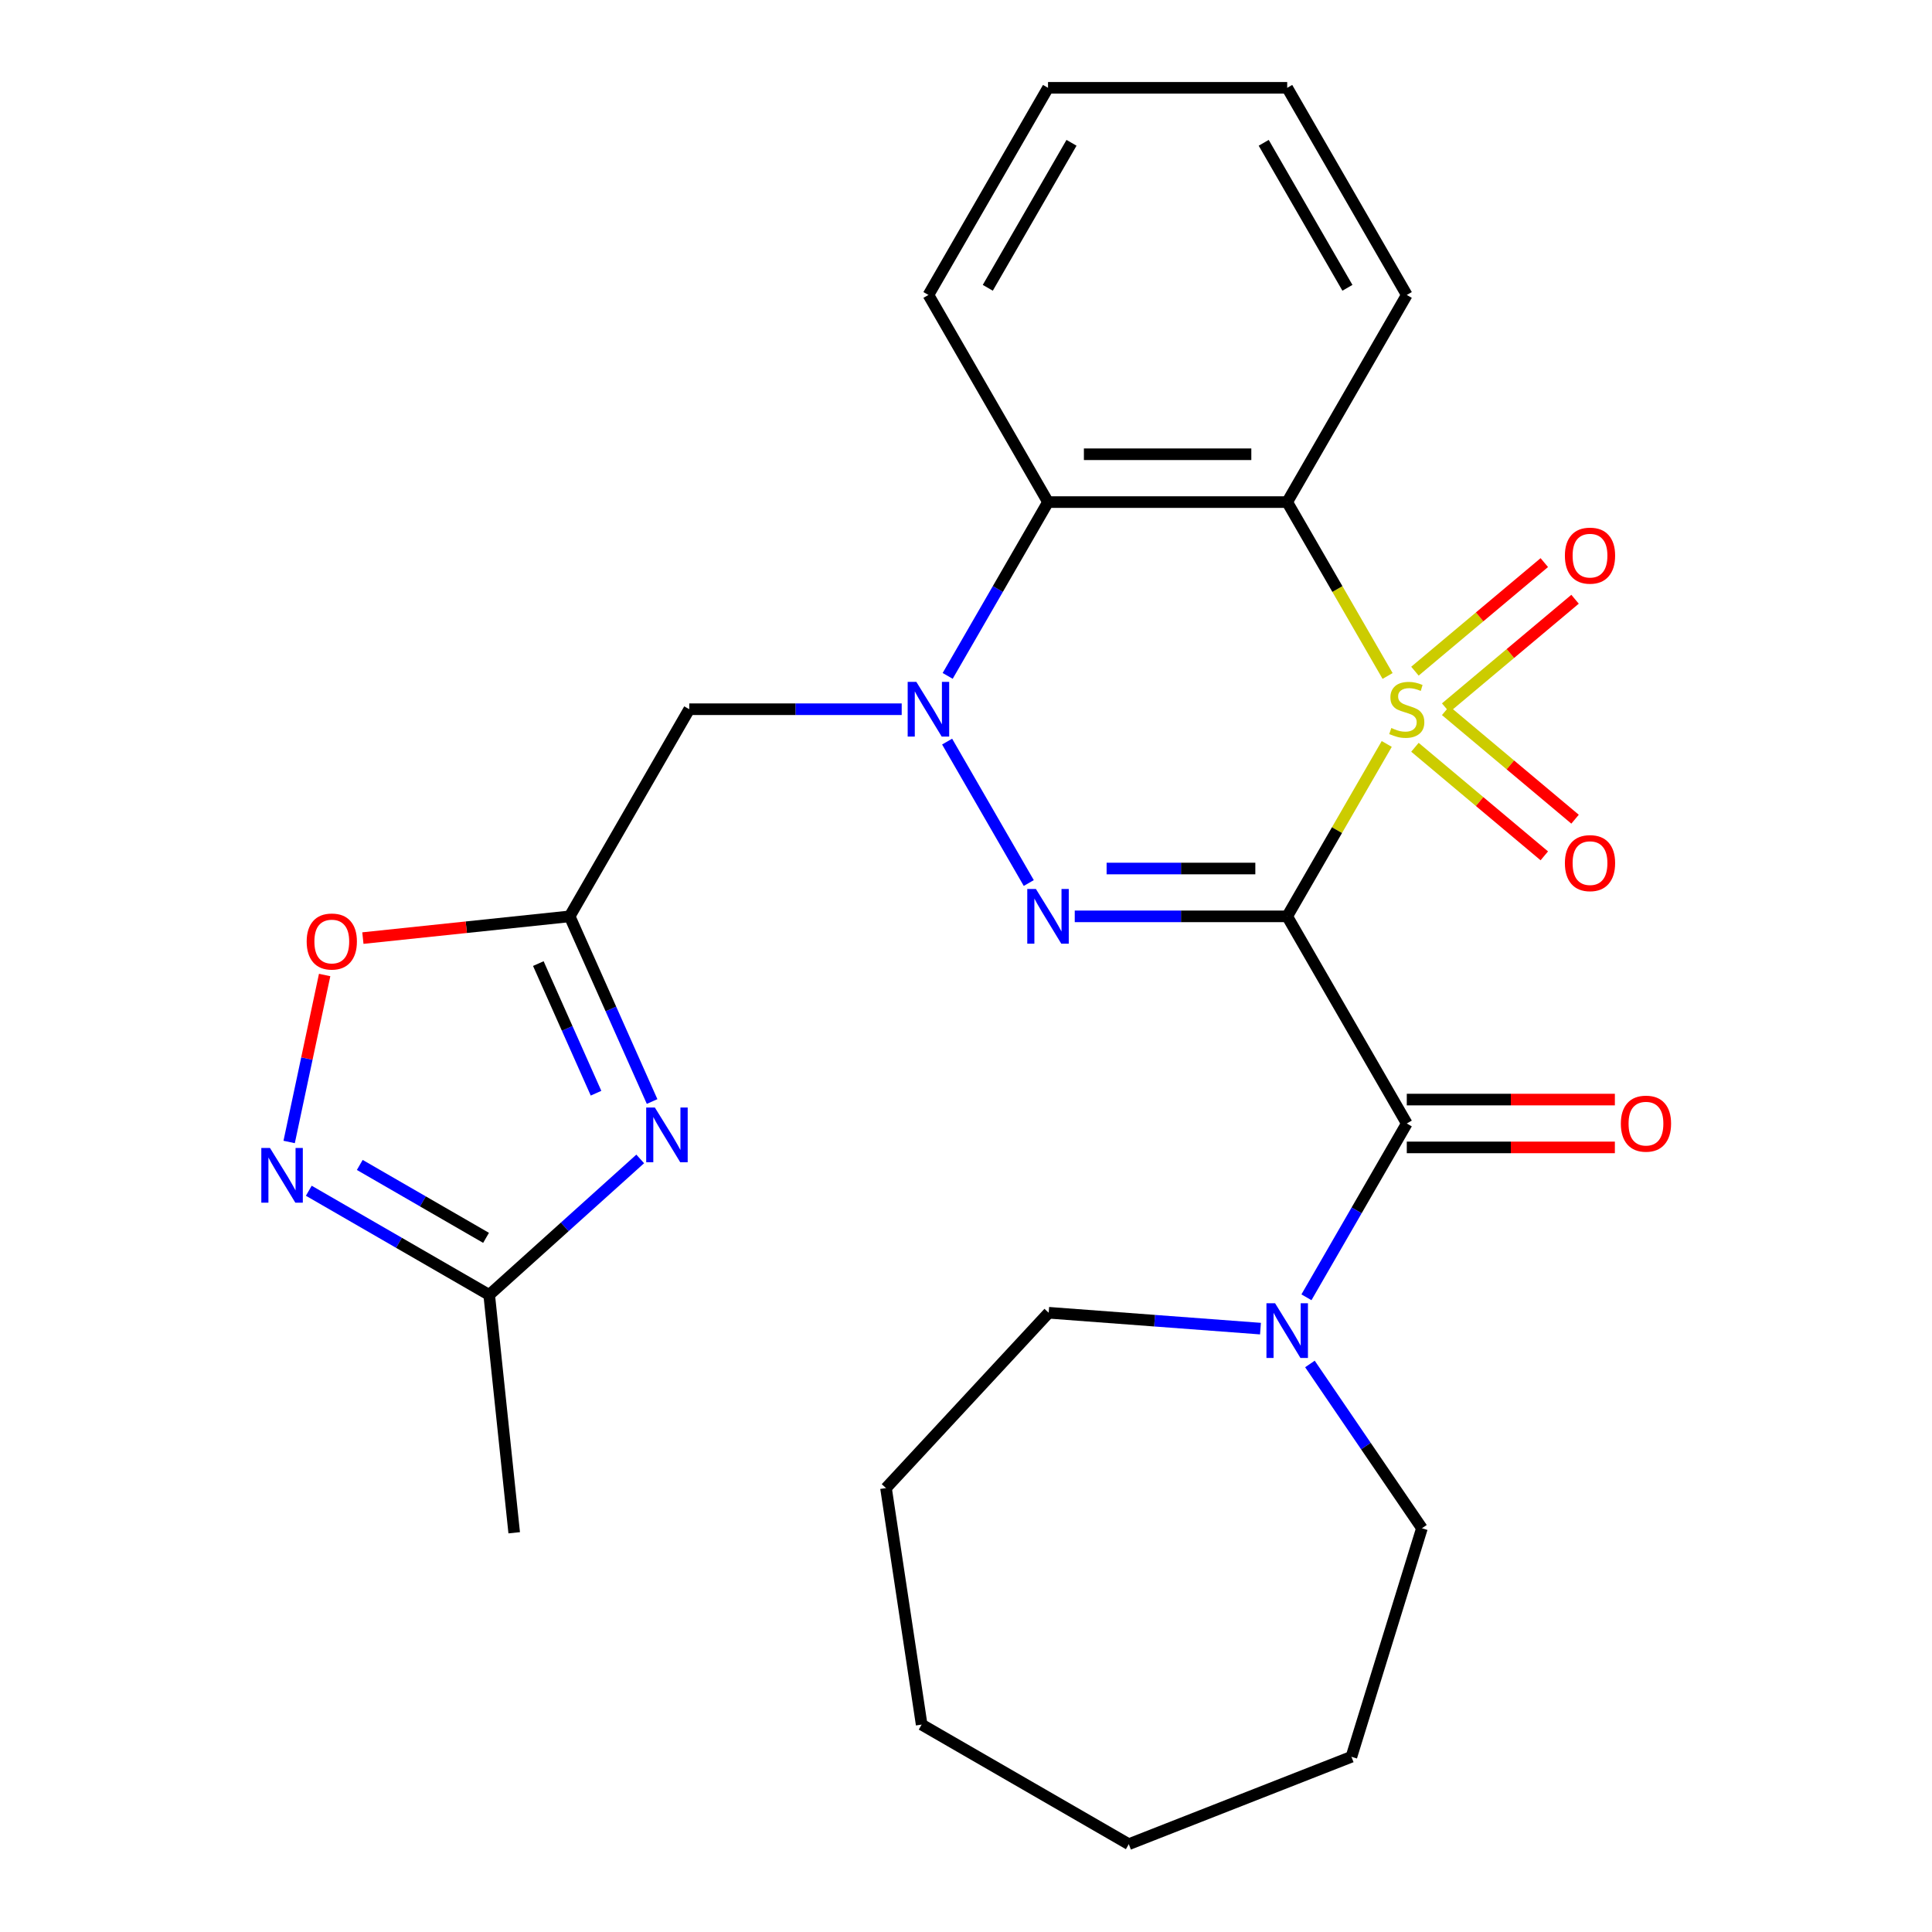 <?xml version='1.0' encoding='iso-8859-1'?>
<svg version='1.1' baseProfile='full'
              xmlns='http://www.w3.org/2000/svg'
                      xmlns:rdkit='http://www.rdkit.org/xml'
                      xmlns:xlink='http://www.w3.org/1999/xlink'
                  xml:space='preserve'
width='1000px' height='1000px' viewBox='0 0 1000 1000'>
<!-- END OF HEADER -->
<rect style='opacity:1.0;fill:#FFFFFF;stroke:none' width='1000' height='1000' x='0' y='0'> </rect>
<path class='bond-0' d='M 717.773,385.068 L 692.012,429.687' style='fill:none;fill-rule:evenodd;stroke:#CCCC00;stroke-width:6px;stroke-linecap:butt;stroke-linejoin:miter;stroke-opacity:1' />
<path class='bond-0' d='M 692.012,429.687 L 666.251,474.305' style='fill:none;fill-rule:evenodd;stroke:#000000;stroke-width:6px;stroke-linecap:butt;stroke-linejoin:miter;stroke-opacity:1' />
<path class='bond-3' d='M 718.212,349.878 L 692.232,304.879' style='fill:none;fill-rule:evenodd;stroke:#CCCC00;stroke-width:6px;stroke-linecap:butt;stroke-linejoin:miter;stroke-opacity:1' />
<path class='bond-3' d='M 692.232,304.879 L 666.251,259.88' style='fill:none;fill-rule:evenodd;stroke:#000000;stroke-width:6px;stroke-linecap:butt;stroke-linejoin:miter;stroke-opacity:1' />
<path class='bond-13' d='M 748.283,366.36 L 781.765,338.266' style='fill:none;fill-rule:evenodd;stroke:#CCCC00;stroke-width:6px;stroke-linecap:butt;stroke-linejoin:miter;stroke-opacity:1' />
<path class='bond-13' d='M 781.765,338.266 L 815.246,310.172' style='fill:none;fill-rule:evenodd;stroke:#FF0000;stroke-width:6px;stroke-linecap:butt;stroke-linejoin:miter;stroke-opacity:1' />
<path class='bond-13' d='M 732.368,347.393 L 765.849,319.299' style='fill:none;fill-rule:evenodd;stroke:#CCCC00;stroke-width:6px;stroke-linecap:butt;stroke-linejoin:miter;stroke-opacity:1' />
<path class='bond-13' d='M 765.849,319.299 L 799.331,291.205' style='fill:none;fill-rule:evenodd;stroke:#FF0000;stroke-width:6px;stroke-linecap:butt;stroke-linejoin:miter;stroke-opacity:1' />
<path class='bond-14' d='M 732.368,386.792 L 765.849,414.886' style='fill:none;fill-rule:evenodd;stroke:#CCCC00;stroke-width:6px;stroke-linecap:butt;stroke-linejoin:miter;stroke-opacity:1' />
<path class='bond-14' d='M 765.849,414.886 L 799.331,442.981' style='fill:none;fill-rule:evenodd;stroke:#FF0000;stroke-width:6px;stroke-linecap:butt;stroke-linejoin:miter;stroke-opacity:1' />
<path class='bond-14' d='M 748.283,367.825 L 781.765,395.919' style='fill:none;fill-rule:evenodd;stroke:#CCCC00;stroke-width:6px;stroke-linecap:butt;stroke-linejoin:miter;stroke-opacity:1' />
<path class='bond-14' d='M 781.765,395.919 L 815.246,424.014' style='fill:none;fill-rule:evenodd;stroke:#FF0000;stroke-width:6px;stroke-linecap:butt;stroke-linejoin:miter;stroke-opacity:1' />
<path class='bond-1' d='M 666.251,474.305 L 611.27,474.305' style='fill:none;fill-rule:evenodd;stroke:#000000;stroke-width:6px;stroke-linecap:butt;stroke-linejoin:miter;stroke-opacity:1' />
<path class='bond-1' d='M 611.27,474.305 L 556.288,474.305' style='fill:none;fill-rule:evenodd;stroke:#0000FF;stroke-width:6px;stroke-linecap:butt;stroke-linejoin:miter;stroke-opacity:1' />
<path class='bond-1' d='M 649.757,449.546 L 611.27,449.546' style='fill:none;fill-rule:evenodd;stroke:#000000;stroke-width:6px;stroke-linecap:butt;stroke-linejoin:miter;stroke-opacity:1' />
<path class='bond-1' d='M 611.27,449.546 L 572.782,449.546' style='fill:none;fill-rule:evenodd;stroke:#0000FF;stroke-width:6px;stroke-linecap:butt;stroke-linejoin:miter;stroke-opacity:1' />
<path class='bond-4' d='M 666.251,474.305 L 728.151,581.518' style='fill:none;fill-rule:evenodd;stroke:#000000;stroke-width:6px;stroke-linecap:butt;stroke-linejoin:miter;stroke-opacity:1' />
<path class='bond-27' d='M 532.491,457.051 L 490.228,383.85' style='fill:none;fill-rule:evenodd;stroke:#0000FF;stroke-width:6px;stroke-linecap:butt;stroke-linejoin:miter;stroke-opacity:1' />
<path class='bond-2' d='M 490.516,349.838 L 516.484,304.859' style='fill:none;fill-rule:evenodd;stroke:#0000FF;stroke-width:6px;stroke-linecap:butt;stroke-linejoin:miter;stroke-opacity:1' />
<path class='bond-2' d='M 516.484,304.859 L 542.453,259.88' style='fill:none;fill-rule:evenodd;stroke:#000000;stroke-width:6px;stroke-linecap:butt;stroke-linejoin:miter;stroke-opacity:1' />
<path class='bond-8' d='M 466.719,367.093 L 411.737,367.093' style='fill:none;fill-rule:evenodd;stroke:#0000FF;stroke-width:6px;stroke-linecap:butt;stroke-linejoin:miter;stroke-opacity:1' />
<path class='bond-8' d='M 411.737,367.093 L 356.755,367.093' style='fill:none;fill-rule:evenodd;stroke:#000000;stroke-width:6px;stroke-linecap:butt;stroke-linejoin:miter;stroke-opacity:1' />
<path class='bond-5' d='M 666.251,259.88 L 542.453,259.88' style='fill:none;fill-rule:evenodd;stroke:#000000;stroke-width:6px;stroke-linecap:butt;stroke-linejoin:miter;stroke-opacity:1' />
<path class='bond-5' d='M 647.682,235.12 L 561.023,235.12' style='fill:none;fill-rule:evenodd;stroke:#000000;stroke-width:6px;stroke-linecap:butt;stroke-linejoin:miter;stroke-opacity:1' />
<path class='bond-16' d='M 666.251,259.88 L 728.151,152.667' style='fill:none;fill-rule:evenodd;stroke:#000000;stroke-width:6px;stroke-linecap:butt;stroke-linejoin:miter;stroke-opacity:1' />
<path class='bond-10' d='M 728.151,581.518 L 702.182,626.497' style='fill:none;fill-rule:evenodd;stroke:#000000;stroke-width:6px;stroke-linecap:butt;stroke-linejoin:miter;stroke-opacity:1' />
<path class='bond-10' d='M 702.182,626.497 L 676.214,671.476' style='fill:none;fill-rule:evenodd;stroke:#0000FF;stroke-width:6px;stroke-linecap:butt;stroke-linejoin:miter;stroke-opacity:1' />
<path class='bond-15' d='M 728.151,593.898 L 782.003,593.898' style='fill:none;fill-rule:evenodd;stroke:#000000;stroke-width:6px;stroke-linecap:butt;stroke-linejoin:miter;stroke-opacity:1' />
<path class='bond-15' d='M 782.003,593.898 L 835.854,593.898' style='fill:none;fill-rule:evenodd;stroke:#FF0000;stroke-width:6px;stroke-linecap:butt;stroke-linejoin:miter;stroke-opacity:1' />
<path class='bond-15' d='M 728.151,569.138 L 782.003,569.138' style='fill:none;fill-rule:evenodd;stroke:#000000;stroke-width:6px;stroke-linecap:butt;stroke-linejoin:miter;stroke-opacity:1' />
<path class='bond-15' d='M 782.003,569.138 L 835.854,569.138' style='fill:none;fill-rule:evenodd;stroke:#FF0000;stroke-width:6px;stroke-linecap:butt;stroke-linejoin:miter;stroke-opacity:1' />
<path class='bond-17' d='M 542.453,259.88 L 480.554,152.667' style='fill:none;fill-rule:evenodd;stroke:#000000;stroke-width:6px;stroke-linecap:butt;stroke-linejoin:miter;stroke-opacity:1' />
<path class='bond-6' d='M 337.527,570.146 L 316.191,522.226' style='fill:none;fill-rule:evenodd;stroke:#0000FF;stroke-width:6px;stroke-linecap:butt;stroke-linejoin:miter;stroke-opacity:1' />
<path class='bond-6' d='M 316.191,522.226 L 294.856,474.305' style='fill:none;fill-rule:evenodd;stroke:#000000;stroke-width:6px;stroke-linecap:butt;stroke-linejoin:miter;stroke-opacity:1' />
<path class='bond-6' d='M 308.507,565.841 L 293.572,532.297' style='fill:none;fill-rule:evenodd;stroke:#0000FF;stroke-width:6px;stroke-linecap:butt;stroke-linejoin:miter;stroke-opacity:1' />
<path class='bond-6' d='M 293.572,532.297 L 278.637,498.752' style='fill:none;fill-rule:evenodd;stroke:#000000;stroke-width:6px;stroke-linecap:butt;stroke-linejoin:miter;stroke-opacity:1' />
<path class='bond-11' d='M 331.374,599.858 L 292.291,635.048' style='fill:none;fill-rule:evenodd;stroke:#0000FF;stroke-width:6px;stroke-linecap:butt;stroke-linejoin:miter;stroke-opacity:1' />
<path class='bond-11' d='M 292.291,635.048 L 253.209,670.239' style='fill:none;fill-rule:evenodd;stroke:#000000;stroke-width:6px;stroke-linecap:butt;stroke-linejoin:miter;stroke-opacity:1' />
<path class='bond-7' d='M 294.856,474.305 L 356.755,367.093' style='fill:none;fill-rule:evenodd;stroke:#000000;stroke-width:6px;stroke-linecap:butt;stroke-linejoin:miter;stroke-opacity:1' />
<path class='bond-12' d='M 294.856,474.305 L 241.343,479.93' style='fill:none;fill-rule:evenodd;stroke:#000000;stroke-width:6px;stroke-linecap:butt;stroke-linejoin:miter;stroke-opacity:1' />
<path class='bond-12' d='M 241.343,479.93 L 187.83,485.554' style='fill:none;fill-rule:evenodd;stroke:#FF0000;stroke-width:6px;stroke-linecap:butt;stroke-linejoin:miter;stroke-opacity:1' />
<path class='bond-9' d='M 149.664,591.084 L 158.849,547.872' style='fill:none;fill-rule:evenodd;stroke:#0000FF;stroke-width:6px;stroke-linecap:butt;stroke-linejoin:miter;stroke-opacity:1' />
<path class='bond-9' d='M 158.849,547.872 L 168.034,504.66' style='fill:none;fill-rule:evenodd;stroke:#FF0000;stroke-width:6px;stroke-linecap:butt;stroke-linejoin:miter;stroke-opacity:1' />
<path class='bond-30' d='M 159.831,616.327 L 206.52,643.283' style='fill:none;fill-rule:evenodd;stroke:#0000FF;stroke-width:6px;stroke-linecap:butt;stroke-linejoin:miter;stroke-opacity:1' />
<path class='bond-30' d='M 206.52,643.283 L 253.209,670.239' style='fill:none;fill-rule:evenodd;stroke:#000000;stroke-width:6px;stroke-linecap:butt;stroke-linejoin:miter;stroke-opacity:1' />
<path class='bond-30' d='M 186.218,602.971 L 218.9,621.84' style='fill:none;fill-rule:evenodd;stroke:#0000FF;stroke-width:6px;stroke-linecap:butt;stroke-linejoin:miter;stroke-opacity:1' />
<path class='bond-30' d='M 218.9,621.84 L 251.582,640.709' style='fill:none;fill-rule:evenodd;stroke:#000000;stroke-width:6px;stroke-linecap:butt;stroke-linejoin:miter;stroke-opacity:1' />
<path class='bond-18' d='M 678.016,705.986 L 707.003,748.502' style='fill:none;fill-rule:evenodd;stroke:#0000FF;stroke-width:6px;stroke-linecap:butt;stroke-linejoin:miter;stroke-opacity:1' />
<path class='bond-18' d='M 707.003,748.502 L 735.99,791.018' style='fill:none;fill-rule:evenodd;stroke:#000000;stroke-width:6px;stroke-linecap:butt;stroke-linejoin:miter;stroke-opacity:1' />
<path class='bond-19' d='M 652.417,687.694 L 597.608,683.587' style='fill:none;fill-rule:evenodd;stroke:#0000FF;stroke-width:6px;stroke-linecap:butt;stroke-linejoin:miter;stroke-opacity:1' />
<path class='bond-19' d='M 597.608,683.587 L 542.799,679.479' style='fill:none;fill-rule:evenodd;stroke:#000000;stroke-width:6px;stroke-linecap:butt;stroke-linejoin:miter;stroke-opacity:1' />
<path class='bond-20' d='M 253.209,670.239 L 266.149,793.359' style='fill:none;fill-rule:evenodd;stroke:#000000;stroke-width:6px;stroke-linecap:butt;stroke-linejoin:miter;stroke-opacity:1' />
<path class='bond-21' d='M 728.151,152.667 L 666.251,45.455' style='fill:none;fill-rule:evenodd;stroke:#000000;stroke-width:6px;stroke-linecap:butt;stroke-linejoin:miter;stroke-opacity:1' />
<path class='bond-21' d='M 697.423,148.965 L 654.094,73.916' style='fill:none;fill-rule:evenodd;stroke:#000000;stroke-width:6px;stroke-linecap:butt;stroke-linejoin:miter;stroke-opacity:1' />
<path class='bond-28' d='M 480.554,152.667 L 542.453,45.455' style='fill:none;fill-rule:evenodd;stroke:#000000;stroke-width:6px;stroke-linecap:butt;stroke-linejoin:miter;stroke-opacity:1' />
<path class='bond-28' d='M 511.281,148.965 L 554.611,73.916' style='fill:none;fill-rule:evenodd;stroke:#000000;stroke-width:6px;stroke-linecap:butt;stroke-linejoin:miter;stroke-opacity:1' />
<path class='bond-24' d='M 735.99,791.018 L 699.499,909.317' style='fill:none;fill-rule:evenodd;stroke:#000000;stroke-width:6px;stroke-linecap:butt;stroke-linejoin:miter;stroke-opacity:1' />
<path class='bond-23' d='M 542.799,679.479 L 458.595,770.23' style='fill:none;fill-rule:evenodd;stroke:#000000;stroke-width:6px;stroke-linecap:butt;stroke-linejoin:miter;stroke-opacity:1' />
<path class='bond-22' d='M 666.251,45.455 L 542.453,45.455' style='fill:none;fill-rule:evenodd;stroke:#000000;stroke-width:6px;stroke-linecap:butt;stroke-linejoin:miter;stroke-opacity:1' />
<path class='bond-25' d='M 458.595,770.23 L 477.046,892.646' style='fill:none;fill-rule:evenodd;stroke:#000000;stroke-width:6px;stroke-linecap:butt;stroke-linejoin:miter;stroke-opacity:1' />
<path class='bond-26' d='M 699.499,909.317 L 584.259,954.545' style='fill:none;fill-rule:evenodd;stroke:#000000;stroke-width:6px;stroke-linecap:butt;stroke-linejoin:miter;stroke-opacity:1' />
<path class='bond-29' d='M 477.046,892.646 L 584.259,954.545' style='fill:none;fill-rule:evenodd;stroke:#000000;stroke-width:6px;stroke-linecap:butt;stroke-linejoin:miter;stroke-opacity:1' />
<path  class='atom-0' d='M 720.151 376.813
Q 720.471 376.933, 721.791 377.493
Q 723.111 378.053, 724.551 378.413
Q 726.031 378.733, 727.471 378.733
Q 730.151 378.733, 731.711 377.453
Q 733.271 376.133, 733.271 373.853
Q 733.271 372.293, 732.471 371.333
Q 731.711 370.373, 730.511 369.853
Q 729.311 369.333, 727.311 368.733
Q 724.791 367.973, 723.271 367.253
Q 721.791 366.533, 720.711 365.013
Q 719.671 363.493, 719.671 360.933
Q 719.671 357.373, 722.071 355.173
Q 724.511 352.973, 729.311 352.973
Q 732.591 352.973, 736.311 354.533
L 735.391 357.613
Q 731.991 356.213, 729.431 356.213
Q 726.671 356.213, 725.151 357.373
Q 723.631 358.493, 723.671 360.453
Q 723.671 361.973, 724.431 362.893
Q 725.231 363.813, 726.351 364.333
Q 727.511 364.853, 729.431 365.453
Q 731.991 366.253, 733.511 367.053
Q 735.031 367.853, 736.111 369.493
Q 737.231 371.093, 737.231 373.853
Q 737.231 377.773, 734.591 379.893
Q 731.991 381.973, 727.631 381.973
Q 725.111 381.973, 723.191 381.413
Q 721.311 380.893, 719.071 379.973
L 720.151 376.813
' fill='#CCCC00'/>
<path  class='atom-2' d='M 536.193 460.145
L 545.473 475.145
Q 546.393 476.625, 547.873 479.305
Q 549.353 481.985, 549.433 482.145
L 549.433 460.145
L 553.193 460.145
L 553.193 488.465
L 549.313 488.465
L 539.353 472.065
Q 538.193 470.145, 536.953 467.945
Q 535.753 465.745, 535.393 465.065
L 535.393 488.465
L 531.713 488.465
L 531.713 460.145
L 536.193 460.145
' fill='#0000FF'/>
<path  class='atom-3' d='M 474.294 352.933
L 483.574 367.933
Q 484.494 369.413, 485.974 372.093
Q 487.454 374.773, 487.534 374.933
L 487.534 352.933
L 491.294 352.933
L 491.294 381.253
L 487.414 381.253
L 477.454 364.853
Q 476.294 362.933, 475.054 360.733
Q 473.854 358.533, 473.494 357.853
L 473.494 381.253
L 469.814 381.253
L 469.814 352.933
L 474.294 352.933
' fill='#0000FF'/>
<path  class='atom-7' d='M 338.949 573.241
L 348.229 588.241
Q 349.149 589.721, 350.629 592.401
Q 352.109 595.081, 352.189 595.241
L 352.189 573.241
L 355.949 573.241
L 355.949 601.561
L 352.069 601.561
L 342.109 585.161
Q 340.949 583.241, 339.709 581.041
Q 338.509 578.841, 338.149 578.161
L 338.149 601.561
L 334.469 601.561
L 334.469 573.241
L 338.949 573.241
' fill='#0000FF'/>
<path  class='atom-10' d='M 139.736 594.179
L 149.016 609.179
Q 149.936 610.659, 151.416 613.339
Q 152.896 616.019, 152.976 616.179
L 152.976 594.179
L 156.736 594.179
L 156.736 622.499
L 152.856 622.499
L 142.896 606.099
Q 141.736 604.179, 140.496 601.979
Q 139.296 599.779, 138.936 599.099
L 138.936 622.499
L 135.256 622.499
L 135.256 594.179
L 139.736 594.179
' fill='#0000FF'/>
<path  class='atom-11' d='M 659.991 674.571
L 669.271 689.571
Q 670.191 691.051, 671.671 693.731
Q 673.151 696.411, 673.231 696.571
L 673.231 674.571
L 676.991 674.571
L 676.991 702.891
L 673.111 702.891
L 663.151 686.491
Q 661.991 684.571, 660.751 682.371
Q 659.551 680.171, 659.191 679.491
L 659.191 702.891
L 655.511 702.891
L 655.511 674.571
L 659.991 674.571
' fill='#0000FF'/>
<path  class='atom-13' d='M 158.735 487.326
Q 158.735 480.526, 162.095 476.726
Q 165.455 472.926, 171.735 472.926
Q 178.015 472.926, 181.375 476.726
Q 184.735 480.526, 184.735 487.326
Q 184.735 494.206, 181.335 498.126
Q 177.935 502.006, 171.735 502.006
Q 165.495 502.006, 162.095 498.126
Q 158.735 494.246, 158.735 487.326
M 171.735 498.806
Q 176.055 498.806, 178.375 495.926
Q 180.735 493.006, 180.735 487.326
Q 180.735 481.766, 178.375 478.966
Q 176.055 476.126, 171.735 476.126
Q 167.415 476.126, 165.055 478.926
Q 162.735 481.726, 162.735 487.326
Q 162.735 493.046, 165.055 495.926
Q 167.415 498.806, 171.735 498.806
' fill='#FF0000'/>
<path  class='atom-14' d='M 809.986 287.597
Q 809.986 280.797, 813.346 276.997
Q 816.706 273.197, 822.986 273.197
Q 829.266 273.197, 832.626 276.997
Q 835.986 280.797, 835.986 287.597
Q 835.986 294.477, 832.586 298.397
Q 829.186 302.277, 822.986 302.277
Q 816.746 302.277, 813.346 298.397
Q 809.986 294.517, 809.986 287.597
M 822.986 299.077
Q 827.306 299.077, 829.626 296.197
Q 831.986 293.277, 831.986 287.597
Q 831.986 282.037, 829.626 279.237
Q 827.306 276.397, 822.986 276.397
Q 818.666 276.397, 816.306 279.197
Q 813.986 281.997, 813.986 287.597
Q 813.986 293.317, 816.306 296.197
Q 818.666 299.077, 822.986 299.077
' fill='#FF0000'/>
<path  class='atom-15' d='M 809.986 446.749
Q 809.986 439.949, 813.346 436.149
Q 816.706 432.349, 822.986 432.349
Q 829.266 432.349, 832.626 436.149
Q 835.986 439.949, 835.986 446.749
Q 835.986 453.629, 832.586 457.549
Q 829.186 461.429, 822.986 461.429
Q 816.746 461.429, 813.346 457.549
Q 809.986 453.669, 809.986 446.749
M 822.986 458.229
Q 827.306 458.229, 829.626 455.349
Q 831.986 452.429, 831.986 446.749
Q 831.986 441.189, 829.626 438.389
Q 827.306 435.549, 822.986 435.549
Q 818.666 435.549, 816.306 438.349
Q 813.986 441.149, 813.986 446.749
Q 813.986 452.469, 816.306 455.349
Q 818.666 458.229, 822.986 458.229
' fill='#FF0000'/>
<path  class='atom-16' d='M 838.949 581.598
Q 838.949 574.798, 842.309 570.998
Q 845.669 567.198, 851.949 567.198
Q 858.229 567.198, 861.589 570.998
Q 864.949 574.798, 864.949 581.598
Q 864.949 588.478, 861.549 592.398
Q 858.149 596.278, 851.949 596.278
Q 845.709 596.278, 842.309 592.398
Q 838.949 588.518, 838.949 581.598
M 851.949 593.078
Q 856.269 593.078, 858.589 590.198
Q 860.949 587.278, 860.949 581.598
Q 860.949 576.038, 858.589 573.238
Q 856.269 570.398, 851.949 570.398
Q 847.629 570.398, 845.269 573.198
Q 842.949 575.998, 842.949 581.598
Q 842.949 587.318, 845.269 590.198
Q 847.629 593.078, 851.949 593.078
' fill='#FF0000'/>
</svg>
